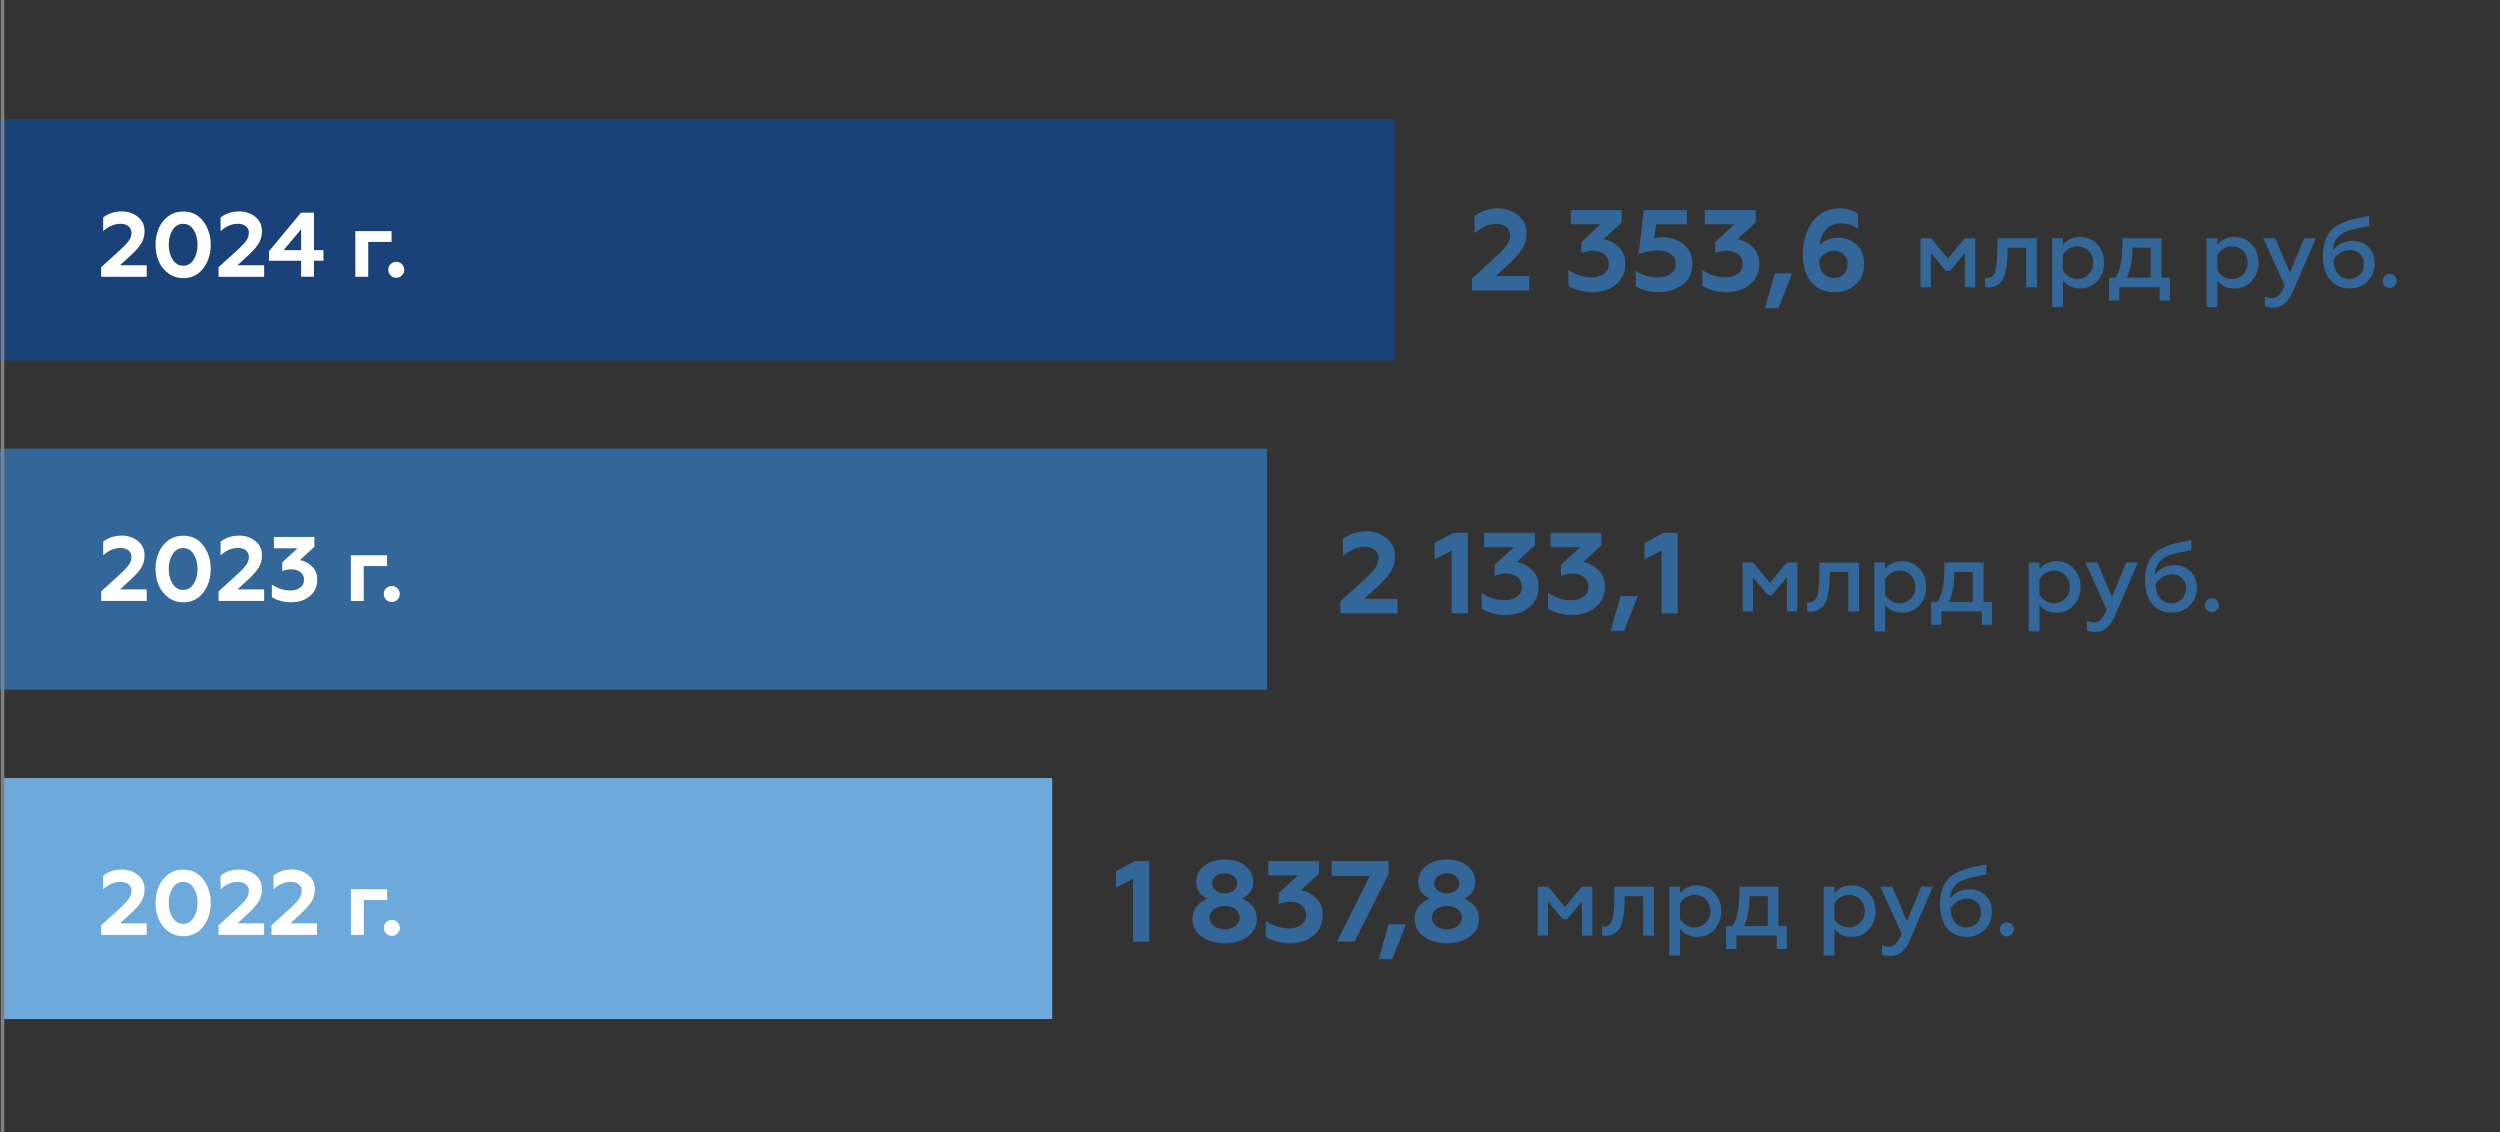 <?xml version="1.0" encoding="UTF-8"?>
<svg id="Layer_1" xmlns="http://www.w3.org/2000/svg" width="585.1" height="265" version="1.1" viewBox="0 0 585.1 265">
  <rect x="0" y="0" width="585.1" height="265" fill="#333333" stroke="none"/>
  <!-- Generator: Adobe Illustrator 29.5.1, SVG Export Plug-In . SVG Version: 2.1.0 Build 141)  -->
  <defs>
    <style>
      .st0 {
        fill: #fff;
      }

      .st1 {
        fill: #1a4279;
      }

      .st2 {
        fill: #6da9db;
      }

      .st3 {
        fill: none;
        stroke: gray;
        stroke-miterlimit: 22.93;
        stroke-width: .82px;
      }

      .st4 {
        fill: #369;
      }
    </style>
  </defs>
  <path class="st1" d="M326.36,27.9H0v56.5h326.36V27.9Z"/>
  <path class="st4" d="M296.54,105H0v56.4h296.54s0-56.4,0-56.4Z"/>
  <path class="st2" d="M246.26,182.1H.4v56.4h245.86v-56.4h0Z"/>
  <path class="st3" d="M.6,0v265"/>
  <g>
    <path class="st0" d="M23.68,218.8v-2.25l4.41-4.01c1-.91,1.7-1.66,2.09-2.23s.59-1.18.59-1.82-.24-1.15-.71-1.53-1.09-.57-1.86-.57c-1.41,0-2.76.57-4.05,1.71v-3.17c1.21-.96,2.67-1.43,4.37-1.43,1.44,0,2.69.42,3.74,1.26,1.05.84,1.57,1.95,1.57,3.32,0,1.06-.23,1.99-.7,2.8-.46.81-1.29,1.76-2.47,2.86l-2.57,2.36h6.25v2.7h-10.67,0Z"/>
    <path class="st0" d="M42.87,219.1c-1.33,0-2.49-.37-3.49-1.11s-1.75-1.7-2.24-2.86-.74-2.44-.74-3.82.25-2.66.74-3.82,1.24-2.12,2.24-2.86,2.16-1.11,3.49-1.11c1.97,0,3.54.76,4.7,2.29s1.75,3.36,1.75,5.51-.58,3.98-1.75,5.51c-1.16,1.53-2.73,2.29-4.7,2.29v-.02ZM40.41,214.78c.61.95,1.44,1.43,2.46,1.43s1.85-.48,2.45-1.43c.61-.95.91-2.11.91-3.48s-.3-2.53-.91-3.48-1.42-1.42-2.45-1.42-1.85.47-2.46,1.42-.92,2.11-.92,3.48.31,2.53.92,3.48Z"/>
    <path class="st0" d="M51.16,218.8v-2.25l4.41-4.01c1-.91,1.7-1.66,2.09-2.23s.59-1.18.59-1.82-.24-1.15-.71-1.53c-.47-.38-1.09-.57-1.86-.57-1.41,0-2.76.57-4.05,1.71v-3.17c1.21-.96,2.67-1.43,4.37-1.43,1.44,0,2.69.42,3.74,1.26,1.05.84,1.57,1.95,1.57,3.32,0,1.06-.23,1.99-.7,2.8-.46.81-1.29,1.76-2.47,2.86l-2.57,2.36h6.25v2.7h-10.67,0Z"/>
    <path class="st0" d="M63.54,218.8v-2.25l4.41-4.01c1-.91,1.7-1.66,2.09-2.23s.59-1.18.59-1.82-.24-1.15-.71-1.53-1.09-.57-1.86-.57c-1.41,0-2.76.57-4.05,1.71v-3.17c1.21-.96,2.67-1.43,4.37-1.43,1.44,0,2.69.42,3.74,1.26,1.05.84,1.57,1.95,1.57,3.32,0,1.06-.23,1.99-.7,2.8-.46.81-1.29,1.76-2.47,2.86l-2.57,2.36h6.25v2.7h-10.67.01Z"/>
    <path class="st0" d="M82.13,218.8v-10.69h8.48v2.53h-5.46v8.16h-3.02Z"/>
    <path class="st0" d="M91.71,219.03c-.53,0-.97-.18-1.33-.55-.36-.36-.54-.81-.54-1.34s.18-.95.54-1.31.8-.54,1.33-.54.95.18,1.32.54c.36.36.55.79.55,1.31s-.18.97-.55,1.34c-.36.36-.8.55-1.32.55Z"/>
  </g>
  <g>
    <path class="st0" d="M23.68,140.65v-2.25l4.41-4.01c1-.91,1.7-1.66,2.09-2.23s.59-1.18.59-1.82-.24-1.15-.71-1.53-1.09-.57-1.86-.57c-1.41,0-2.76.57-4.05,1.71v-3.17c1.21-.96,2.67-1.43,4.37-1.43,1.44,0,2.69.42,3.74,1.26,1.05.84,1.57,1.95,1.57,3.32,0,1.06-.23,1.99-.7,2.8-.46.81-1.29,1.76-2.47,2.86l-2.57,2.36h6.25v2.7h-10.67,0Z"/>
    <path class="st0" d="M42.87,140.95c-1.33,0-2.49-.37-3.49-1.11s-1.75-1.7-2.24-2.86-.74-2.44-.74-3.82.25-2.66.74-3.82,1.24-2.12,2.24-2.86,2.16-1.11,3.49-1.11c1.97,0,3.54.76,4.7,2.29,1.16,1.53,1.75,3.36,1.75,5.51s-.58,3.98-1.75,5.51c-1.16,1.53-2.73,2.29-4.7,2.29v-.02ZM40.41,136.64c.61.95,1.44,1.43,2.46,1.43s1.85-.48,2.45-1.43c.61-.95.91-2.11.91-3.48s-.3-2.53-.91-3.48-1.42-1.42-2.45-1.42-1.85.47-2.46,1.42-.92,2.11-.92,3.48.31,2.53.92,3.48Z"/>
    <path class="st0" d="M51.16,140.65v-2.25l4.41-4.01c1-.91,1.7-1.66,2.09-2.23s.59-1.18.59-1.82-.24-1.15-.71-1.53c-.47-.38-1.09-.57-1.86-.57-1.41,0-2.76.57-4.05,1.71v-3.17c1.21-.96,2.67-1.43,4.37-1.43,1.44,0,2.69.42,3.74,1.26,1.05.84,1.57,1.95,1.57,3.32,0,1.06-.23,1.99-.7,2.8-.46.81-1.29,1.76-2.47,2.86l-2.57,2.36h6.25v2.7h-10.67,0Z"/>
    <path class="st0" d="M68.19,140.95c-1.77,0-3.29-.4-4.56-1.2v-2.93c1.33.91,2.79,1.37,4.39,1.37.87,0,1.61-.22,2.22-.66s.91-1.06.91-1.84c0-.73-.26-1.32-.79-1.77s-1.26-.67-2.18-.67c-.71,0-1.42.14-2.12.41v-2.04l3.58-3.3h-5.53v-2.66h9.47v2.31l-3.38,3.11c1.07.2,2.01.69,2.83,1.48.81.79,1.22,1.83,1.22,3.13,0,1.6-.58,2.88-1.74,3.83s-2.59,1.43-4.31,1.43h-.01Z"/>
    <path class="st0" d="M82.11,140.65v-10.69h8.48v2.53h-5.46v8.16h-3.02Z"/>
    <path class="st0" d="M91.69,140.89c-.53,0-.97-.18-1.33-.55-.36-.36-.54-.81-.54-1.34s.18-.95.54-1.31.8-.54,1.33-.54.95.18,1.32.54c.36.36.55.79.55,1.31s-.18.97-.55,1.34c-.36.36-.8.55-1.32.55Z"/>
  </g>
  <g>
    <path class="st0" d="M23.68,64.78v-2.25l4.41-4.01c1-.91,1.7-1.66,2.09-2.23s.59-1.18.59-1.82-.24-1.15-.71-1.53c-.47-.38-1.09-.57-1.86-.57-1.41,0-2.76.57-4.05,1.71v-3.17c1.21-.96,2.67-1.43,4.37-1.43,1.44,0,2.69.42,3.74,1.26,1.05.84,1.57,1.95,1.57,3.32,0,1.06-.23,1.99-.7,2.8-.46.81-1.29,1.76-2.47,2.86l-2.57,2.36h6.25v2.7h-10.67,0Z"/>
    <path class="st0" d="M42.87,65.08c-1.33,0-2.49-.37-3.49-1.11-1-.74-1.75-1.7-2.24-2.86s-.74-2.44-.74-3.82.25-2.66.74-3.82,1.24-2.12,2.24-2.86,2.16-1.11,3.49-1.11c1.97,0,3.54.76,4.7,2.29,1.16,1.53,1.75,3.36,1.75,5.51s-.58,3.98-1.75,5.51c-1.16,1.53-2.73,2.29-4.7,2.29v-.02ZM40.41,60.76c.61.95,1.44,1.43,2.46,1.43s1.85-.48,2.45-1.43c.61-.95.91-2.11.91-3.48s-.3-2.53-.91-3.48-1.42-1.42-2.45-1.42-1.85.47-2.46,1.42c-.61.95-.92,2.11-.92,3.48s.31,2.53.92,3.48Z"/>
    <path class="st0" d="M51.16,64.78v-2.25l4.41-4.01c1-.91,1.7-1.66,2.09-2.23s.59-1.18.59-1.82-.24-1.15-.71-1.53c-.47-.38-1.09-.57-1.86-.57-1.41,0-2.76.57-4.05,1.71v-3.17c1.21-.96,2.67-1.43,4.37-1.43,1.44,0,2.69.42,3.74,1.26,1.05.84,1.57,1.95,1.57,3.32,0,1.06-.23,1.99-.7,2.8-.46.81-1.29,1.76-2.47,2.86l-2.57,2.36h6.25v2.7h-10.67,0Z"/>
    <path class="st0" d="M70.48,64.78v-3.75h-7.52v-2.23l7.48-9.02h3.04v8.76h2.21v2.48h-2.21v3.75h-3ZM66.37,58.54h4.11v-4.88l-4.11,4.88Z"/>
    <path class="st0" d="M83.16,64.78v-10.69h8.48v2.53h-5.46v8.16h-3.02Z"/>
    <path class="st0" d="M92.74,65.01c-.53,0-.97-.18-1.33-.55-.36-.36-.54-.81-.54-1.34s.18-.95.54-1.31.8-.54,1.33-.54.95.18,1.32.54c.36.36.55.79.55,1.31s-.18.97-.55,1.34-.8.55-1.32.55Z"/>
  </g>
  <g>
    <path class="st4" d="M344.5,68.02v-2.83l5.55-5.04c1.26-1.15,2.13-2.08,2.63-2.8.49-.72.74-1.48.74-2.29s-.3-1.45-.89-1.93c-.59-.48-1.37-.71-2.34-.71-1.78,0-3.47.72-5.09,2.15v-3.99c1.53-1.2,3.36-1.8,5.49-1.8,1.81,0,3.38.53,4.7,1.59s1.98,2.45,1.98,4.17c0,1.33-.29,2.5-.88,3.51-.58,1.01-1.62,2.21-3.11,3.6l-3.23,2.96h7.86v3.39h-13.41v.02Z"/>
    <path class="st4" d="M372.81,68.39c-2.23,0-4.14-.5-5.74-1.51v-3.69c1.67,1.15,3.51,1.72,5.52,1.72,1.09,0,2.02-.28,2.79-.83.76-.56,1.14-1.33,1.14-2.32,0-.92-.33-1.66-1-2.22-.67-.57-1.58-.85-2.75-.85-.9,0-1.79.17-2.67.51v-2.56l4.5-4.15h-6.95v-3.34h11.9v2.91l-4.25,3.91c1.35.25,2.53.87,3.55,1.86s1.54,2.3,1.54,3.93c0,2.01-.73,3.62-2.18,4.82-1.45,1.2-3.26,1.8-5.41,1.8h.01Z"/>
    <path class="st4" d="M388.18,68.39c-1.99,0-3.78-.45-5.36-1.35v-3.64c1.58,1.01,3.31,1.51,5.2,1.51,1.2,0,2.2-.27,2.99-.81s1.19-1.32,1.19-2.34c0-.93-.37-1.69-1.12-2.26s-1.77-.86-3.08-.86c-1.49,0-3,.27-4.52.81l1.24-10.29h10.07v3.34h-7.22l-.4,3.2c.59-.13,1.19-.19,1.8-.19,2.06,0,3.77.57,5.1,1.72,1.34,1.15,2.01,2.66,2.01,4.52,0,2.06-.76,3.69-2.28,4.86-1.52,1.18-3.39,1.76-5.62,1.76v.02Z"/>
    <path class="st4" d="M404.15,68.39c-2.23,0-4.14-.5-5.74-1.51v-3.69c1.67,1.15,3.51,1.72,5.52,1.72,1.09,0,2.02-.28,2.79-.83.76-.56,1.14-1.33,1.14-2.32,0-.92-.33-1.66-1-2.22-.67-.57-1.58-.85-2.75-.85-.9,0-1.79.17-2.67.51v-2.56l4.5-4.15h-6.95v-3.34h11.9v2.91l-4.25,3.91c1.35.25,2.53.87,3.55,1.86s1.54,2.3,1.54,3.93c0,2.01-.73,3.62-2.18,4.82-1.45,1.2-3.26,1.8-5.41,1.8h.01Z"/>
    <path class="st4" d="M413.07,72.11l2.32-8.16h4.07l-3.26,8.16h-3.13Z"/>
    <path class="st4" d="M429.44,68.39c-2.37,0-4.21-.79-5.53-2.36s-1.98-3.73-1.98-6.48c0-1.42.18-2.76.54-4.04.36-1.27.88-2.42,1.58-3.43.69-1.01,1.6-1.82,2.72-2.41s2.39-.89,3.81-.89c1.62,0,3.03.4,4.25,1.21v3.5c-1.18-.81-2.46-1.21-3.82-1.21-1.56,0-2.78.48-3.66,1.44s-1.37,2.19-1.48,3.68c1.02-1.17,2.49-1.75,4.39-1.75,1.72,0,3.16.55,4.31,1.66,1.15,1.1,1.72,2.58,1.72,4.43,0,1.96-.65,3.56-1.95,4.79-1.3,1.24-2.93,1.86-4.89,1.86h0ZM429.2,65.05c.95,0,1.73-.3,2.33-.89.6-.59.9-1.37.9-2.34,0-.92-.31-1.67-.92-2.26s-1.38-.89-2.32-.89c-.74,0-1.43.22-2.07.67s-1.1,1.01-1.37,1.7c.05,1.28.39,2.26,1,2.96s1.43,1.05,2.45,1.05h0Z"/>
  </g>
  <g>
    <path class="st4" d="M313.7,143.57v-2.83l5.55-5.04c1.26-1.15,2.13-2.08,2.63-2.8.49-.72.74-1.48.74-2.29s-.3-1.45-.89-1.92c-.59-.48-1.37-.71-2.34-.71-1.78,0-3.47.72-5.09,2.15v-3.99c1.53-1.2,3.36-1.8,5.49-1.8,1.81,0,3.38.53,4.7,1.59s1.98,2.45,1.98,4.17c0,1.33-.29,2.5-.88,3.51-.58,1.01-1.62,2.21-3.11,3.6l-3.23,2.96h7.86v3.39h-13.41,0Z"/>
    <path class="st4" d="M339.74,143.57v-14.7l-3.99,2.02v-3.8l4.42-2.37h3.37v18.85h-3.8Z"/>
    <path class="st4" d="M352.5,143.95c-2.23,0-4.14-.5-5.74-1.51v-3.69c1.67,1.15,3.51,1.72,5.52,1.72,1.09,0,2.02-.28,2.79-.83.76-.56,1.14-1.33,1.14-2.32,0-.92-.33-1.66-1-2.22-.67-.57-1.58-.85-2.75-.85-.9,0-1.79.17-2.67.51v-2.56l4.5-4.15h-6.95v-3.34h11.9v2.91l-4.25,3.9c1.35.25,2.53.87,3.55,1.86s1.54,2.3,1.54,3.93c0,2.01-.73,3.62-2.18,4.82-1.45,1.2-3.26,1.8-5.41,1.8v.02Z"/>
    <path class="st4" d="M368.04,143.95c-2.23,0-4.14-.5-5.74-1.51v-3.69c1.67,1.15,3.51,1.72,5.52,1.72,1.09,0,2.02-.28,2.79-.83.76-.56,1.14-1.33,1.14-2.32,0-.92-.33-1.66-1-2.22-.67-.57-1.58-.85-2.75-.85-.9,0-1.79.17-2.67.51v-2.56l4.5-4.15h-6.95v-3.34h11.9v2.91l-4.25,3.9c1.35.25,2.53.87,3.55,1.86s1.54,2.3,1.54,3.93c0,2.01-.73,3.62-2.18,4.82-1.45,1.2-3.26,1.8-5.41,1.8v.02Z"/>
    <path class="st4" d="M376.95,147.66l2.32-8.16h4.07l-3.26,8.16h-3.13Z"/>
    <path class="st4" d="M388.86,143.57v-14.7l-3.99,2.02v-3.8l4.42-2.37h3.37v18.85h-3.8Z"/>
  </g>
  <g>
    <path class="st4" d="M265.17,220.38v-14.7l-3.99,2.02v-3.8l4.42-2.37h3.37v18.85h-3.8Z"/>
    <path class="st4" d="M290.65,210.34c1.06.38,1.91.98,2.54,1.8.64.83.96,1.79.96,2.88,0,1.78-.72,3.18-2.17,4.2s-3.23,1.54-5.35,1.54-3.91-.51-5.36-1.54-2.18-2.42-2.18-4.2c0-1.09.32-2.06.96-2.88.64-.83,1.49-1.43,2.54-1.8-1.76-.83-2.64-2.15-2.64-3.96,0-1.54.63-2.8,1.9-3.77s2.86-1.45,4.78-1.45,3.49.48,4.75,1.45,1.9,2.23,1.9,3.77c0,1.81-.88,3.13-2.64,3.96h.01ZM284.12,216.71c.67.53,1.51.79,2.52.79s1.84-.26,2.5-.79,1-1.17,1-1.93c0-.81-.33-1.47-.98-1.98s-1.49-.77-2.52-.77-1.87.26-2.53.77c-.67.51-1,1.17-1,1.98,0,.75.34,1.4,1.01,1.93ZM288.71,205.05c-.56-.44-1.25-.66-2.07-.66s-1.52.22-2.09.66-.85,1.01-.85,1.71.28,1.24.85,1.68c.57.44,1.26.66,2.09.66s1.52-.22,2.07-.66c.56-.44.83-1,.83-1.68s-.28-1.27-.83-1.71Z"/>
    <path class="st4" d="M301.98,220.76c-2.23,0-4.14-.5-5.74-1.51v-3.69c1.67,1.15,3.51,1.72,5.52,1.72,1.09,0,2.02-.28,2.79-.83.76-.56,1.14-1.33,1.14-2.32,0-.92-.33-1.66-1-2.22-.67-.57-1.58-.85-2.75-.85-.9,0-1.79.17-2.67.51v-2.56l4.5-4.15h-6.95v-3.34h11.9v2.91l-4.25,3.91c1.35.25,2.53.87,3.55,1.86s1.54,2.3,1.54,3.93c0,2.01-.73,3.62-2.18,4.82-1.45,1.2-3.26,1.8-5.41,1.8h.01Z"/>
    <path class="st4" d="M312.89,220.38l7.7-15.38h-8.91v-3.47h13.3v2.99l-7.97,15.86h-4.12Z"/>
    <path class="st4" d="M322.67,224.48l2.32-8.16h4.07l-3.26,8.16h-3.13Z"/>
    <path class="st4" d="M342.65,210.34c1.06.38,1.91.98,2.54,1.8.64.83.96,1.79.96,2.88,0,1.78-.72,3.18-2.17,4.2s-3.23,1.54-5.35,1.54-3.91-.51-5.36-1.54-2.18-2.42-2.18-4.2c0-1.09.32-2.06.96-2.88.64-.83,1.49-1.43,2.54-1.8-1.76-.83-2.64-2.15-2.64-3.96,0-1.54.63-2.8,1.9-3.77s2.86-1.45,4.78-1.45,3.49.48,4.75,1.45,1.9,2.23,1.9,3.77c0,1.81-.88,3.13-2.64,3.96h.01ZM336.12,216.71c.67.53,1.51.79,2.52.79s1.84-.26,2.5-.79,1-1.17,1-1.93c0-.81-.33-1.47-.98-1.98s-1.49-.77-2.52-.77-1.87.26-2.53.77c-.67.51-1,1.17-1,1.98,0,.75.34,1.4,1.01,1.93ZM340.71,205.05c-.56-.44-1.25-.66-2.07-.66s-1.52.22-2.09.66-.85,1.01-.85,1.71.28,1.24.85,1.68c.57.44,1.26.66,2.09.66s1.52-.22,2.07-.66c.56-.44.83-1,.83-1.68s-.28-1.27-.83-1.71Z"/>
  </g>
  <g>
    <path class="st4" d="M449.49,67.21v-11.45h2.47l3.92,4.76,3.94-4.76h2.47v11.45h-2.43v-8.02l-3.5,4.22h-.98l-3.47-4.22v8.02h-2.43Z"/>
    <path class="st4" d="M469.88,57.97l-.05,1.66c-.03.86-.08,1.59-.14,2.22-.06.62-.19,1.29-.37,2.02-.19.72-.43,1.31-.73,1.77-.3.46-.73.84-1.27,1.15-.54.31-1.19.47-1.94.47-.33,0-.59-.03-.79-.09v-2.17c.11.05.28.07.51.07.82,0,1.41-.43,1.75-1.29.34-.86.53-2.29.56-4.28l.07-3.73h9.24v11.45h-2.52v-9.24h-4.31Z"/>
    <path class="st4" d="M486.9,55.45c1.6,0,2.93.59,3.98,1.76,1.05,1.17,1.57,2.6,1.57,4.28s-.52,3.1-1.57,4.27c-1.05,1.17-2.38,1.75-3.98,1.75-1.79,0-3.15-.62-4.08-1.87v6.23h-2.52v-16.12h2.52v1.56c.93-1.24,2.29-1.87,4.08-1.87ZM486.22,57.67c-.76,0-1.44.19-2.04.57-.6.38-1.05.87-1.37,1.48v3.54c.31.59.77,1.08,1.37,1.46.6.38,1.28.57,2.04.57,1.06,0,1.94-.37,2.64-1.11.7-.74,1.05-1.64,1.05-2.69s-.35-1.98-1.05-2.72c-.7-.74-1.58-1.11-2.64-1.11Z"/>
    <path class="st4" d="M493.6,70.35v-5.36h1.49c.61-.9,1.03-2.04,1.28-3.43.25-1.38.37-3.32.37-5.81h9.12v9.24h1.98v5.36h-2.38v-3.15h-9.45v3.15h-2.42ZM497.75,64.99h5.6v-7.02h-4.29c0,3.02-.44,5.36-1.31,7.02Z"/>
    <path class="st4" d="M523.03,55.45c1.6,0,2.93.59,3.98,1.76,1.05,1.17,1.57,2.6,1.57,4.28s-.52,3.1-1.57,4.27c-1.05,1.17-2.38,1.75-3.98,1.75-1.79,0-3.15-.62-4.08-1.87v6.23h-2.52v-16.12h2.52v1.56c.93-1.24,2.29-1.87,4.08-1.87ZM522.35,57.67c-.76,0-1.44.19-2.04.57-.6.38-1.05.87-1.37,1.48v3.54c.31.59.77,1.08,1.37,1.46.6.38,1.28.57,2.04.57,1.06,0,1.94-.37,2.64-1.11.7-.74,1.05-1.64,1.05-2.69s-.35-1.98-1.05-2.72c-.7-.74-1.58-1.11-2.64-1.11Z"/>
    <path class="st4" d="M532.15,71.99c-.95,0-1.64-.12-2.08-.37v-2.22c.51.25,1.06.37,1.66.37.65,0,1.2-.24,1.64-.71s.88-1.23,1.32-2.27l-5.01-11.03h2.8l3.45,8.07,3.34-8.07h2.73l-5.48,12.69c-1.04,2.36-2.5,3.54-4.36,3.54Z"/>
    <path class="st4" d="M549.9,67.51c-1.97,0-3.51-.68-4.61-2.05-1.1-1.37-1.64-3.2-1.64-5.48,0-1.32.16-2.47.48-3.45.32-.98.75-1.79,1.29-2.44.54-.65,1.29-1.2,2.25-1.67s1.95-.83,2.99-1.1c1.03-.26,2.31-.52,3.84-.77v2.33c-2.49.47-4.1.83-4.85,1.1-1.73.59-2.84,1.55-3.33,2.89-.19.51-.3,1.1-.35,1.77.48-.7,1.12-1.25,1.92-1.66.8-.4,1.71-.61,2.72-.61,1.49,0,2.73.48,3.71,1.45.98.96,1.47,2.22,1.47,3.78,0,1.74-.56,3.16-1.69,4.26-1.13,1.1-2.52,1.64-4.19,1.64ZM549.9,65.29c.96,0,1.76-.33,2.4-.98s.96-1.49.96-2.52-.31-1.76-.92-2.36-1.4-.89-2.34-.89c-.82,0-1.59.23-2.29.68-.7.45-1.23,1-1.59,1.63.06,1.4.42,2.49,1.07,3.27.65.78,1.55,1.17,2.71,1.17Z"/>
    <path class="st4" d="M559.3,67.39c-.47,0-.86-.16-1.18-.48s-.48-.71-.48-1.18.16-.84.48-1.15c.32-.32.71-.48,1.18-.48s.84.16,1.15.48c.32.32.48.7.48,1.15s-.16.86-.48,1.18c-.32.32-.7.48-1.15.48Z"/>
  </g>
  <g>
    <path class="st4" d="M407.85,143.09v-11.45h2.47l3.92,4.76,3.94-4.76h2.47v11.45h-2.43v-8.02l-3.5,4.22h-.98l-3.47-4.22v8.02h-2.43Z"/>
    <path class="st4" d="M428.24,133.85l-.05,1.66c-.03.86-.08,1.59-.14,2.22-.06.62-.19,1.29-.37,2.02-.19.72-.43,1.31-.73,1.77-.3.46-.73.84-1.27,1.15-.54.31-1.19.47-1.94.47-.33,0-.59-.03-.79-.09v-2.17c.11.05.28.07.51.07.82,0,1.41-.43,1.75-1.29.34-.86.53-2.29.56-4.28l.07-3.73h9.24v11.45h-2.52v-9.24h-4.31Z"/>
    <path class="st4" d="M445.26,131.33c1.6,0,2.93.59,3.98,1.76,1.05,1.17,1.57,2.6,1.57,4.28s-.52,3.1-1.57,4.27c-1.05,1.17-2.38,1.75-3.98,1.75-1.79,0-3.15-.62-4.08-1.87v6.23h-2.52v-16.12h2.52v1.56c.93-1.24,2.29-1.87,4.08-1.87ZM444.59,133.55c-.76,0-1.44.19-2.04.57-.6.38-1.05.87-1.37,1.48v3.54c.31.59.77,1.08,1.37,1.46.6.38,1.28.57,2.04.57,1.06,0,1.94-.37,2.64-1.11.7-.74,1.05-1.64,1.05-2.69s-.35-1.98-1.05-2.72c-.7-.74-1.58-1.11-2.64-1.11Z"/>
    <path class="st4" d="M451.96,146.23v-5.36h1.49c.61-.9,1.03-2.04,1.28-3.43.25-1.38.37-3.32.37-5.81h9.12v9.24h1.98v5.36h-2.38v-3.15h-9.45v3.15h-2.42ZM456.11,140.87h5.6v-7.02h-4.29c0,3.02-.44,5.36-1.31,7.02Z"/>
    <path class="st4" d="M481.39,131.33c1.6,0,2.93.59,3.98,1.76,1.05,1.17,1.57,2.6,1.57,4.28s-.52,3.1-1.57,4.27c-1.05,1.17-2.38,1.75-3.98,1.75-1.79,0-3.15-.62-4.08-1.87v6.23h-2.52v-16.12h2.52v1.56c.93-1.24,2.29-1.87,4.08-1.87ZM480.71,133.55c-.76,0-1.44.19-2.04.57-.6.38-1.05.87-1.37,1.48v3.54c.31.59.77,1.08,1.37,1.46.6.38,1.28.57,2.04.57,1.06,0,1.94-.37,2.64-1.11.7-.74,1.05-1.64,1.05-2.69s-.35-1.98-1.05-2.72c-.7-.74-1.58-1.11-2.64-1.11Z"/>
    <path class="st4" d="M490.51,147.87c-.95,0-1.64-.12-2.08-.37v-2.22c.51.25,1.06.37,1.66.37.65,0,1.2-.24,1.64-.71s.88-1.23,1.32-2.27l-5.01-11.03h2.8l3.45,8.07,3.34-8.07h2.73l-5.48,12.69c-1.04,2.36-2.5,3.54-4.36,3.54Z"/>
    <path class="st4" d="M508.26,143.39c-1.97,0-3.51-.68-4.61-2.05-1.1-1.37-1.64-3.2-1.64-5.48,0-1.32.16-2.47.48-3.45.32-.98.75-1.79,1.29-2.44.54-.65,1.29-1.2,2.25-1.67s1.95-.83,2.99-1.1c1.03-.26,2.31-.52,3.84-.77v2.33c-2.49.47-4.1.83-4.85,1.1-1.73.59-2.84,1.55-3.33,2.89-.19.51-.3,1.1-.35,1.77.48-.7,1.12-1.25,1.92-1.66.8-.4,1.71-.61,2.72-.61,1.49,0,2.73.48,3.71,1.45.98.96,1.47,2.22,1.47,3.78,0,1.74-.56,3.16-1.69,4.26-1.13,1.1-2.52,1.64-4.19,1.64ZM508.26,141.17c.96,0,1.76-.33,2.4-.98s.96-1.49.96-2.52-.31-1.76-.92-2.36-1.4-.89-2.34-.89c-.82,0-1.59.23-2.29.68-.7.45-1.23,1-1.59,1.63.06,1.4.42,2.49,1.07,3.27.65.78,1.55,1.17,2.71,1.17Z"/>
    <path class="st4" d="M517.66,143.27c-.47,0-.86-.16-1.18-.48s-.48-.71-.48-1.18.16-.84.48-1.15c.32-.32.71-.48,1.18-.48s.84.16,1.15.48c.32.32.48.7.48,1.15s-.16.86-.48,1.18c-.32.32-.7.48-1.15.48Z"/>
  </g>
  <g>
    <path class="st4" d="M359.87,218.97v-11.45h2.47l3.92,4.76,3.94-4.76h2.47v11.45h-2.43v-8.02l-3.5,4.22h-.98l-3.47-4.22v8.02h-2.43Z"/>
    <path class="st4" d="M380.25,209.73l-.05,1.66c-.03.86-.08,1.59-.14,2.22-.06.62-.19,1.29-.37,2.02-.19.72-.43,1.31-.73,1.77-.3.46-.73.84-1.27,1.15-.54.31-1.19.47-1.94.47-.33,0-.59-.03-.79-.09v-2.17c.11.05.28.07.51.07.82,0,1.41-.43,1.75-1.29.34-.86.53-2.29.56-4.28l.07-3.73h9.24v11.45h-2.52v-9.24h-4.31Z"/>
    <path class="st4" d="M397.28,207.21c1.6,0,2.93.59,3.98,1.76,1.05,1.17,1.57,2.6,1.57,4.28s-.52,3.1-1.57,4.27c-1.05,1.17-2.38,1.75-3.98,1.75-1.79,0-3.15-.62-4.08-1.87v6.23h-2.52v-16.12h2.52v1.56c.93-1.24,2.29-1.87,4.08-1.87ZM396.6,209.43c-.76,0-1.44.19-2.04.57-.6.38-1.05.87-1.37,1.48v3.54c.31.59.77,1.08,1.37,1.46.6.38,1.28.57,2.04.57,1.06,0,1.94-.37,2.64-1.11.7-.74,1.05-1.64,1.05-2.69s-.35-1.98-1.05-2.72c-.7-.74-1.58-1.11-2.64-1.11Z"/>
    <path class="st4" d="M403.97,222.11v-5.36h1.49c.61-.9,1.03-2.04,1.28-3.43.25-1.38.37-3.32.37-5.81h9.12v9.24h1.98v5.36h-2.38v-3.15h-9.45v3.15h-2.42ZM408.13,216.75h5.6v-7.02h-4.29c0,3.02-.44,5.36-1.31,7.02Z"/>
    <path class="st4" d="M433.41,207.21c1.6,0,2.93.59,3.98,1.76,1.05,1.17,1.57,2.6,1.57,4.28s-.52,3.1-1.57,4.27c-1.05,1.17-2.38,1.75-3.98,1.75-1.79,0-3.15-.62-4.08-1.87v6.23h-2.52v-16.12h2.52v1.56c.93-1.24,2.29-1.87,4.08-1.87ZM432.73,209.43c-.76,0-1.44.19-2.04.57-.6.38-1.05.87-1.37,1.48v3.54c.31.59.77,1.08,1.37,1.46.6.38,1.28.57,2.04.57,1.06,0,1.94-.37,2.64-1.11.7-.74,1.05-1.64,1.05-2.69s-.35-1.98-1.05-2.72c-.7-.74-1.58-1.11-2.64-1.11Z"/>
    <path class="st4" d="M442.53,223.75c-.95,0-1.64-.12-2.08-.37v-2.22c.51.25,1.06.37,1.66.37.65,0,1.2-.24,1.64-.71s.88-1.23,1.32-2.27l-5.01-11.03h2.8l3.45,8.07,3.34-8.07h2.73l-5.48,12.69c-1.04,2.36-2.5,3.54-4.36,3.54Z"/>
    <path class="st4" d="M460.28,219.27c-1.97,0-3.51-.68-4.61-2.05-1.1-1.37-1.64-3.2-1.64-5.48,0-1.32.16-2.47.48-3.45.32-.98.75-1.79,1.29-2.44.54-.65,1.29-1.2,2.25-1.67s1.95-.83,2.99-1.1c1.03-.26,2.31-.52,3.84-.77v2.33c-2.49.47-4.1.83-4.85,1.1-1.73.59-2.84,1.55-3.33,2.89-.19.51-.3,1.1-.35,1.77.48-.7,1.12-1.25,1.92-1.66.8-.4,1.71-.61,2.72-.61,1.49,0,2.73.48,3.71,1.45.98.96,1.47,2.22,1.47,3.78,0,1.74-.56,3.16-1.69,4.26-1.13,1.1-2.52,1.64-4.19,1.64ZM460.28,217.05c.96,0,1.76-.33,2.4-.98s.96-1.49.96-2.52-.31-1.76-.92-2.36-1.4-.89-2.34-.89c-.82,0-1.59.23-2.29.68-.7.45-1.23,1-1.59,1.63.06,1.4.42,2.49,1.07,3.27.65.78,1.55,1.17,2.71,1.17Z"/>
    <path class="st4" d="M469.68,219.15c-.47,0-.86-.16-1.18-.48s-.48-.71-.48-1.18.16-.84.48-1.15c.32-.32.71-.48,1.18-.48s.84.16,1.15.48c.32.32.48.7.48,1.15s-.16.86-.48,1.18c-.32.32-.7.48-1.15.48Z"/>
  </g>
</svg>